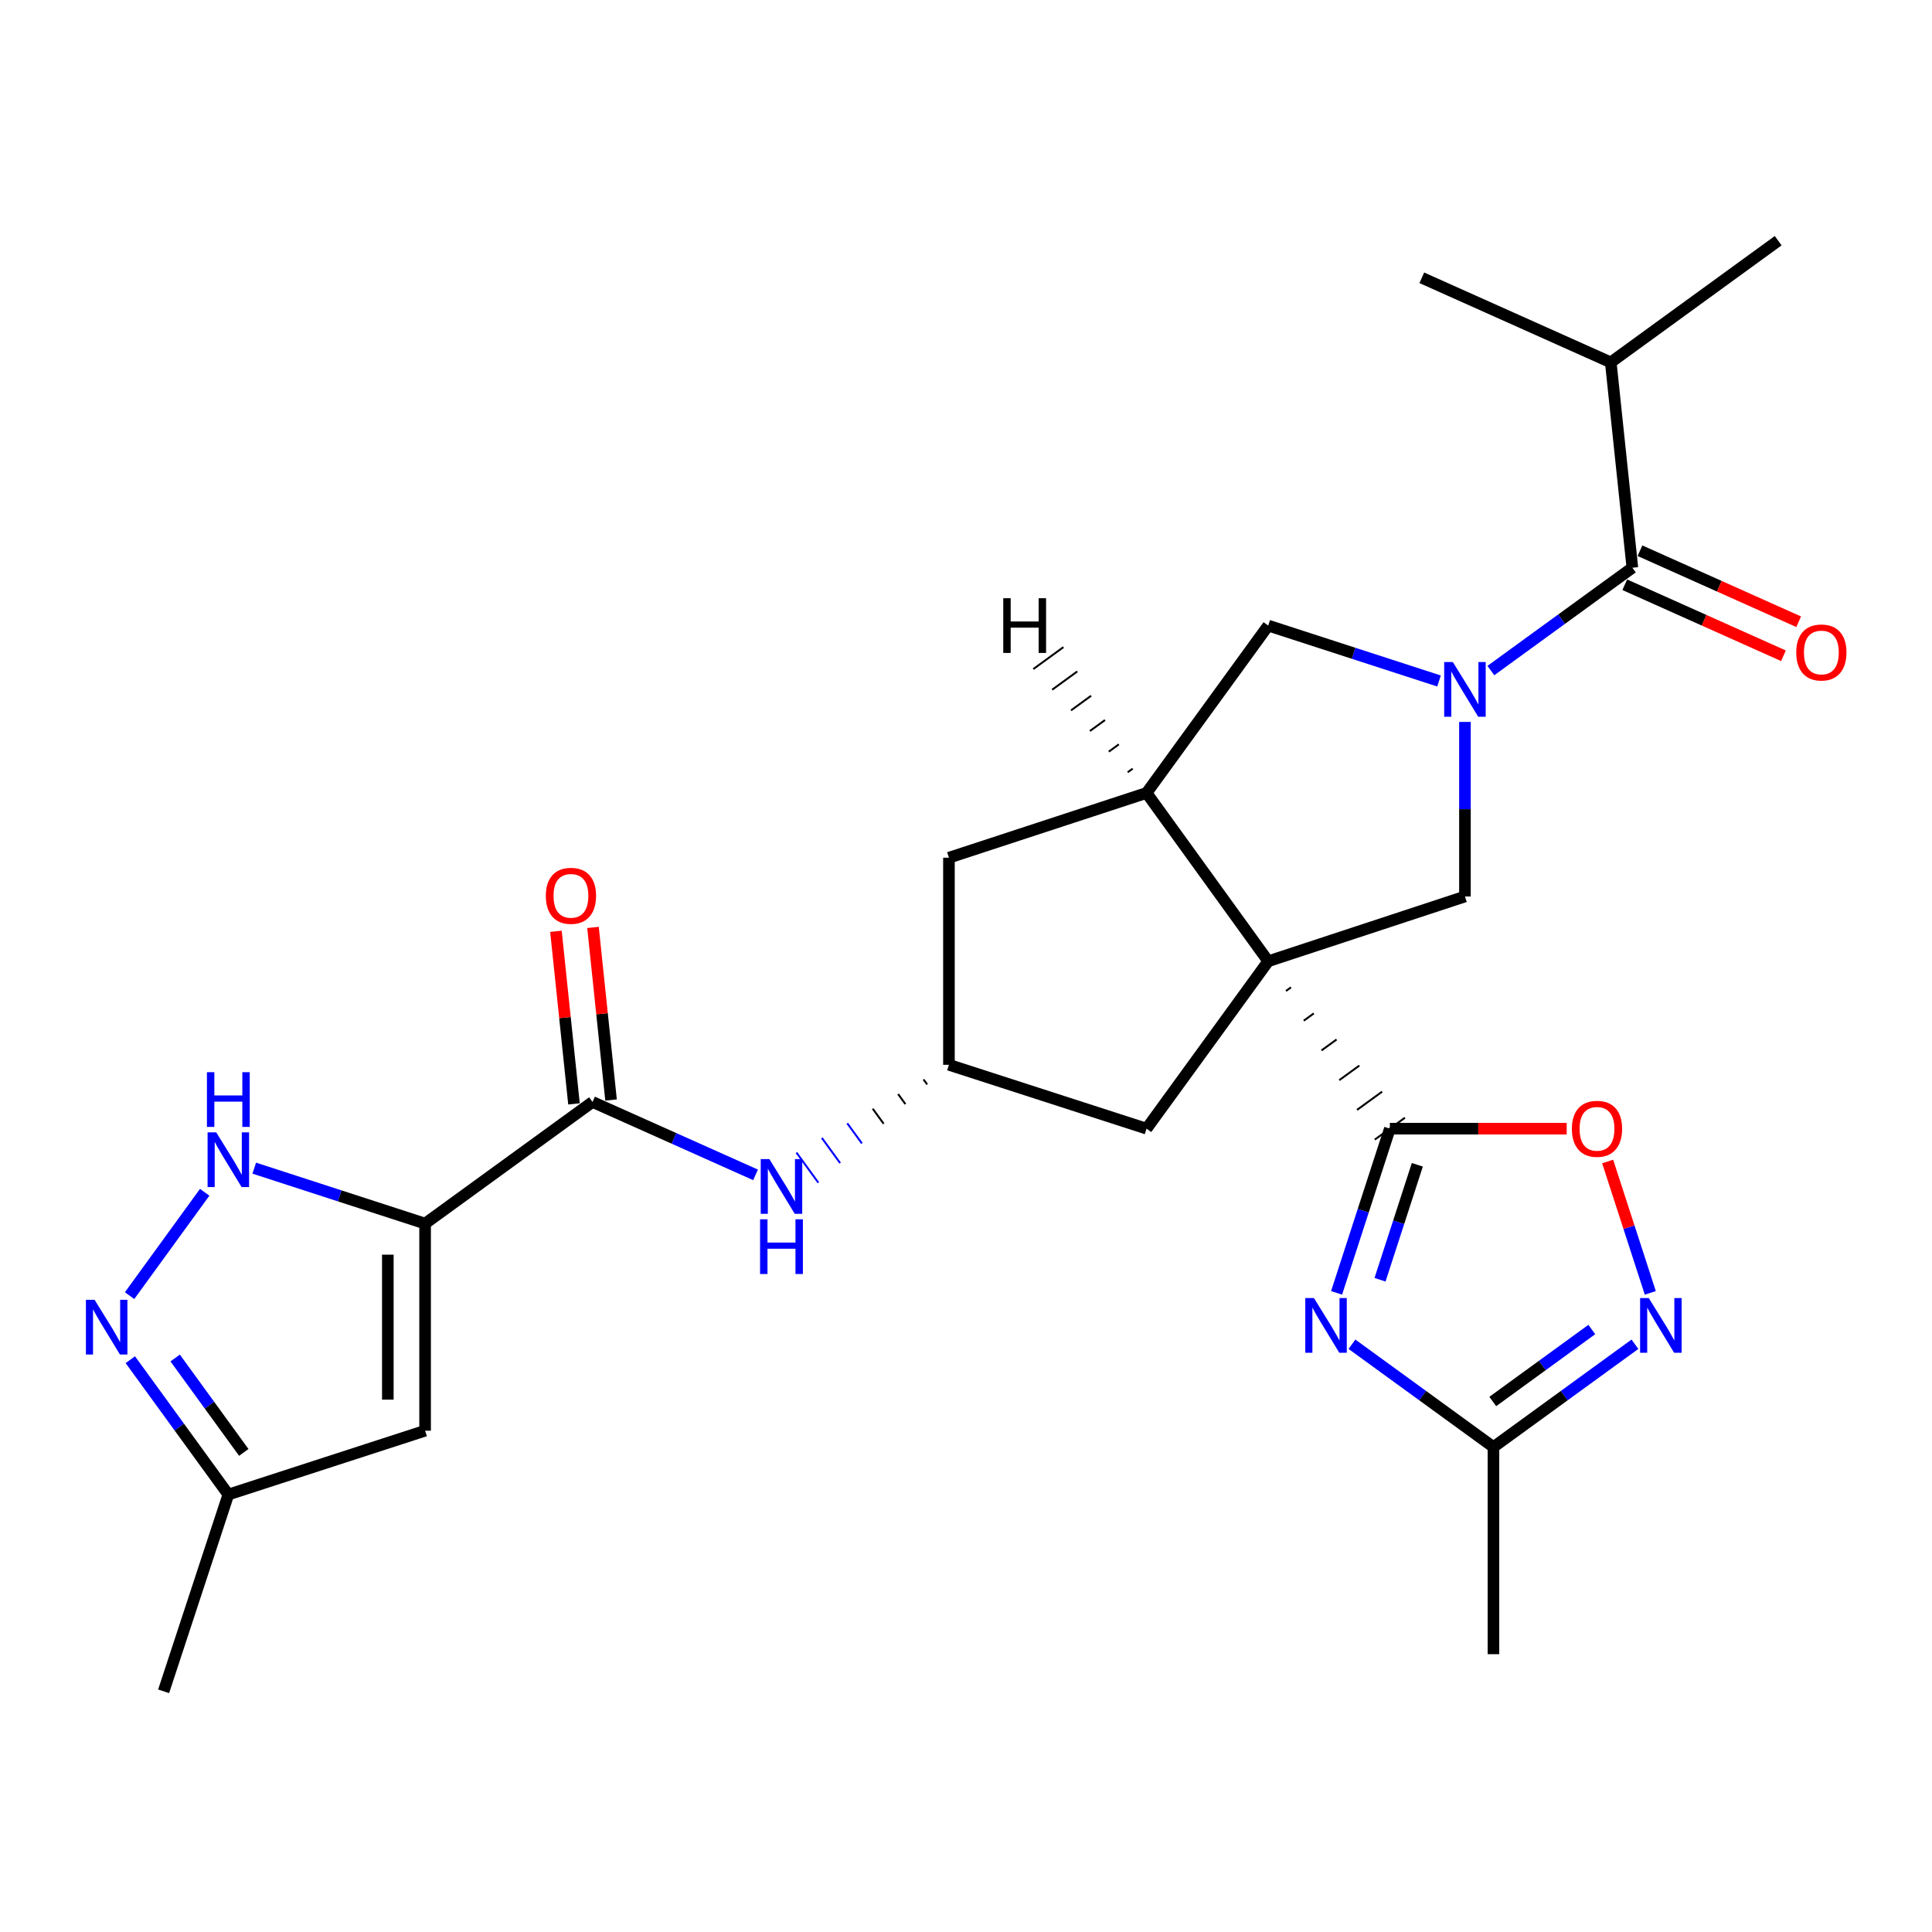 <?xml version='1.0' encoding='iso-8859-1'?>
<svg version='1.1' baseProfile='full'
              xmlns='http://www.w3.org/2000/svg'
                      xmlns:rdkit='http://www.rdkit.org/xml'
                      xmlns:xlink='http://www.w3.org/1999/xlink'
                  xml:space='preserve'
width='1000px' height='1000px' viewBox='0 0 1000 1000'>
<!-- END OF HEADER -->
<rect style='opacity:1.0;fill:#FFFFFF;stroke:none' width='1000' height='1000' x='0' y='0'> </rect>
<path class='bond-0' d='M 665.621,512.932 L 668.222,511.042' style='fill:none;fill-rule:evenodd;stroke:#000000;stroke-width:1.0px;stroke-linecap:butt;stroke-linejoin:miter;stroke-opacity:1' />
<path class='bond-0' d='M 674.815,528.318 L 680.017,524.538' style='fill:none;fill-rule:evenodd;stroke:#000000;stroke-width:1.0px;stroke-linecap:butt;stroke-linejoin:miter;stroke-opacity:1' />
<path class='bond-0' d='M 684.008,543.704 L 691.811,538.034' style='fill:none;fill-rule:evenodd;stroke:#000000;stroke-width:1.0px;stroke-linecap:butt;stroke-linejoin:miter;stroke-opacity:1' />
<path class='bond-0' d='M 693.201,559.091 L 703.605,551.531' style='fill:none;fill-rule:evenodd;stroke:#000000;stroke-width:1.0px;stroke-linecap:butt;stroke-linejoin:miter;stroke-opacity:1' />
<path class='bond-0' d='M 702.395,574.477 L 715.399,565.027' style='fill:none;fill-rule:evenodd;stroke:#000000;stroke-width:1.0px;stroke-linecap:butt;stroke-linejoin:miter;stroke-opacity:1' />
<path class='bond-0' d='M 711.588,589.863 L 727.193,578.523' style='fill:none;fill-rule:evenodd;stroke:#000000;stroke-width:1.0px;stroke-linecap:butt;stroke-linejoin:miter;stroke-opacity:1' />
<path class='bond-4' d='M 656.428,497.546 L 758.251,464.023' style='fill:none;fill-rule:evenodd;stroke:#000000;stroke-width:6px;stroke-linecap:butt;stroke-linejoin:miter;stroke-opacity:1' />
<path class='bond-5' d='M 656.428,497.546 L 593.455,410.427' style='fill:none;fill-rule:evenodd;stroke:#000000;stroke-width:6px;stroke-linecap:butt;stroke-linejoin:miter;stroke-opacity:1' />
<path class='bond-16' d='M 656.428,497.546 L 593.455,584.193' style='fill:none;fill-rule:evenodd;stroke:#000000;stroke-width:6px;stroke-linecap:butt;stroke-linejoin:miter;stroke-opacity:1' />
<path class='bond-3' d='M 719.391,584.193 L 705.602,626.691' style='fill:none;fill-rule:evenodd;stroke:#000000;stroke-width:6px;stroke-linecap:butt;stroke-linejoin:miter;stroke-opacity:1' />
<path class='bond-3' d='M 705.602,626.691 L 691.813,669.19' style='fill:none;fill-rule:evenodd;stroke:#0000FF;stroke-width:6px;stroke-linecap:butt;stroke-linejoin:miter;stroke-opacity:1' />
<path class='bond-3' d='M 733.603,602.896 L 723.951,632.645' style='fill:none;fill-rule:evenodd;stroke:#000000;stroke-width:6px;stroke-linecap:butt;stroke-linejoin:miter;stroke-opacity:1' />
<path class='bond-3' d='M 723.951,632.645 L 714.298,662.394' style='fill:none;fill-rule:evenodd;stroke:#0000FF;stroke-width:6px;stroke-linecap:butt;stroke-linejoin:miter;stroke-opacity:1' />
<path class='bond-11' d='M 719.391,584.193 L 765.157,584.193' style='fill:none;fill-rule:evenodd;stroke:#000000;stroke-width:6px;stroke-linecap:butt;stroke-linejoin:miter;stroke-opacity:1' />
<path class='bond-11' d='M 765.157,584.193 L 810.924,584.193' style='fill:none;fill-rule:evenodd;stroke:#FF0000;stroke-width:6px;stroke-linecap:butt;stroke-linejoin:miter;stroke-opacity:1' />
<path class='bond-1' d='M 758.251,373.671 L 758.251,418.847' style='fill:none;fill-rule:evenodd;stroke:#0000FF;stroke-width:6px;stroke-linecap:butt;stroke-linejoin:miter;stroke-opacity:1' />
<path class='bond-1' d='M 758.251,418.847 L 758.251,464.023' style='fill:none;fill-rule:evenodd;stroke:#000000;stroke-width:6px;stroke-linecap:butt;stroke-linejoin:miter;stroke-opacity:1' />
<path class='bond-8' d='M 771.669,347.08 L 808.289,320.469' style='fill:none;fill-rule:evenodd;stroke:#0000FF;stroke-width:6px;stroke-linecap:butt;stroke-linejoin:miter;stroke-opacity:1' />
<path class='bond-8' d='M 808.289,320.469 L 844.909,293.858' style='fill:none;fill-rule:evenodd;stroke:#000000;stroke-width:6px;stroke-linecap:butt;stroke-linejoin:miter;stroke-opacity:1' />
<path class='bond-28' d='M 744.834,352.479 L 700.631,338.14' style='fill:none;fill-rule:evenodd;stroke:#0000FF;stroke-width:6px;stroke-linecap:butt;stroke-linejoin:miter;stroke-opacity:1' />
<path class='bond-28' d='M 700.631,338.14 L 656.428,323.801' style='fill:none;fill-rule:evenodd;stroke:#000000;stroke-width:6px;stroke-linecap:butt;stroke-linejoin:miter;stroke-opacity:1' />
<path class='bond-2' d='M 220.03,633.331 L 306.688,570.368' style='fill:none;fill-rule:evenodd;stroke:#000000;stroke-width:6px;stroke-linecap:butt;stroke-linejoin:miter;stroke-opacity:1' />
<path class='bond-6' d='M 220.03,633.331 L 175.817,618.982' style='fill:none;fill-rule:evenodd;stroke:#000000;stroke-width:6px;stroke-linecap:butt;stroke-linejoin:miter;stroke-opacity:1' />
<path class='bond-6' d='M 175.817,618.982 L 131.603,604.633' style='fill:none;fill-rule:evenodd;stroke:#0000FF;stroke-width:6px;stroke-linecap:butt;stroke-linejoin:miter;stroke-opacity:1' />
<path class='bond-10' d='M 220.03,633.331 L 220.03,740.533' style='fill:none;fill-rule:evenodd;stroke:#000000;stroke-width:6px;stroke-linecap:butt;stroke-linejoin:miter;stroke-opacity:1' />
<path class='bond-10' d='M 200.739,649.411 L 200.739,724.453' style='fill:none;fill-rule:evenodd;stroke:#000000;stroke-width:6px;stroke-linecap:butt;stroke-linejoin:miter;stroke-opacity:1' />
<path class='bond-13' d='M 699.768,695.777 L 736.388,722.388' style='fill:none;fill-rule:evenodd;stroke:#0000FF;stroke-width:6px;stroke-linecap:butt;stroke-linejoin:miter;stroke-opacity:1' />
<path class='bond-13' d='M 736.388,722.388 L 773.008,749' style='fill:none;fill-rule:evenodd;stroke:#000000;stroke-width:6px;stroke-linecap:butt;stroke-linejoin:miter;stroke-opacity:1' />
<path class='bond-14' d='M 593.455,410.427 L 656.428,323.801' style='fill:none;fill-rule:evenodd;stroke:#000000;stroke-width:6px;stroke-linecap:butt;stroke-linejoin:miter;stroke-opacity:1' />
<path class='bond-19' d='M 593.455,410.427 L 491.171,443.95' style='fill:none;fill-rule:evenodd;stroke:#000000;stroke-width:6px;stroke-linecap:butt;stroke-linejoin:miter;stroke-opacity:1' />
<path class='bond-31' d='M 586.283,397.849 L 583.684,399.741' style='fill:none;fill-rule:evenodd;stroke:#000000;stroke-width:1.0px;stroke-linecap:butt;stroke-linejoin:miter;stroke-opacity:1' />
<path class='bond-31' d='M 579.111,385.27 L 573.913,389.056' style='fill:none;fill-rule:evenodd;stroke:#000000;stroke-width:1.0px;stroke-linecap:butt;stroke-linejoin:miter;stroke-opacity:1' />
<path class='bond-31' d='M 571.939,372.692 L 564.142,378.37' style='fill:none;fill-rule:evenodd;stroke:#000000;stroke-width:1.0px;stroke-linecap:butt;stroke-linejoin:miter;stroke-opacity:1' />
<path class='bond-31' d='M 564.767,360.114 L 554.371,367.685' style='fill:none;fill-rule:evenodd;stroke:#000000;stroke-width:1.0px;stroke-linecap:butt;stroke-linejoin:miter;stroke-opacity:1' />
<path class='bond-31' d='M 557.595,347.535 L 544.601,356.999' style='fill:none;fill-rule:evenodd;stroke:#000000;stroke-width:1.0px;stroke-linecap:butt;stroke-linejoin:miter;stroke-opacity:1' />
<path class='bond-31' d='M 550.423,334.957 L 534.83,346.314' style='fill:none;fill-rule:evenodd;stroke:#000000;stroke-width:1.0px;stroke-linecap:butt;stroke-linejoin:miter;stroke-opacity:1' />
<path class='bond-12' d='M 105.95,617.117 L 67.071,670.62' style='fill:none;fill-rule:evenodd;stroke:#0000FF;stroke-width:6px;stroke-linecap:butt;stroke-linejoin:miter;stroke-opacity:1' />
<path class='bond-7' d='M 306.688,570.368 L 348.881,589.241' style='fill:none;fill-rule:evenodd;stroke:#000000;stroke-width:6px;stroke-linecap:butt;stroke-linejoin:miter;stroke-opacity:1' />
<path class='bond-7' d='M 348.881,589.241 L 391.073,608.113' style='fill:none;fill-rule:evenodd;stroke:#0000FF;stroke-width:6px;stroke-linecap:butt;stroke-linejoin:miter;stroke-opacity:1' />
<path class='bond-21' d='M 316.281,569.365 L 311.61,524.7' style='fill:none;fill-rule:evenodd;stroke:#000000;stroke-width:6px;stroke-linecap:butt;stroke-linejoin:miter;stroke-opacity:1' />
<path class='bond-21' d='M 311.61,524.7 L 306.938,480.035' style='fill:none;fill-rule:evenodd;stroke:#FF0000;stroke-width:6px;stroke-linecap:butt;stroke-linejoin:miter;stroke-opacity:1' />
<path class='bond-21' d='M 297.095,571.371 L 292.424,526.706' style='fill:none;fill-rule:evenodd;stroke:#000000;stroke-width:6px;stroke-linecap:butt;stroke-linejoin:miter;stroke-opacity:1' />
<path class='bond-21' d='M 292.424,526.706 L 287.752,482.041' style='fill:none;fill-rule:evenodd;stroke:#FF0000;stroke-width:6px;stroke-linecap:butt;stroke-linejoin:miter;stroke-opacity:1' />
<path class='bond-20' d='M 840.969,302.662 L 882.042,321.043' style='fill:none;fill-rule:evenodd;stroke:#000000;stroke-width:6px;stroke-linecap:butt;stroke-linejoin:miter;stroke-opacity:1' />
<path class='bond-20' d='M 882.042,321.043 L 923.114,339.424' style='fill:none;fill-rule:evenodd;stroke:#FF0000;stroke-width:6px;stroke-linecap:butt;stroke-linejoin:miter;stroke-opacity:1' />
<path class='bond-20' d='M 848.849,285.054 L 889.921,303.435' style='fill:none;fill-rule:evenodd;stroke:#000000;stroke-width:6px;stroke-linecap:butt;stroke-linejoin:miter;stroke-opacity:1' />
<path class='bond-20' d='M 889.921,303.435 L 930.994,321.816' style='fill:none;fill-rule:evenodd;stroke:#FF0000;stroke-width:6px;stroke-linecap:butt;stroke-linejoin:miter;stroke-opacity:1' />
<path class='bond-22' d='M 844.909,293.858 L 833.731,187.566' style='fill:none;fill-rule:evenodd;stroke:#000000;stroke-width:6px;stroke-linecap:butt;stroke-linejoin:miter;stroke-opacity:1' />
<path class='bond-9' d='M 854.191,669.19 L 843.155,635.188' style='fill:none;fill-rule:evenodd;stroke:#0000FF;stroke-width:6px;stroke-linecap:butt;stroke-linejoin:miter;stroke-opacity:1' />
<path class='bond-9' d='M 843.155,635.188 L 832.12,601.187' style='fill:none;fill-rule:evenodd;stroke:#FF0000;stroke-width:6px;stroke-linecap:butt;stroke-linejoin:miter;stroke-opacity:1' />
<path class='bond-29' d='M 846.237,695.778 L 809.623,722.389' style='fill:none;fill-rule:evenodd;stroke:#0000FF;stroke-width:6px;stroke-linecap:butt;stroke-linejoin:miter;stroke-opacity:1' />
<path class='bond-29' d='M 809.623,722.389 L 773.008,749' style='fill:none;fill-rule:evenodd;stroke:#000000;stroke-width:6px;stroke-linecap:butt;stroke-linejoin:miter;stroke-opacity:1' />
<path class='bond-29' d='M 823.912,688.157 L 798.282,706.784' style='fill:none;fill-rule:evenodd;stroke:#0000FF;stroke-width:6px;stroke-linecap:butt;stroke-linejoin:miter;stroke-opacity:1' />
<path class='bond-29' d='M 798.282,706.784 L 772.651,725.412' style='fill:none;fill-rule:evenodd;stroke:#000000;stroke-width:6px;stroke-linecap:butt;stroke-linejoin:miter;stroke-opacity:1' />
<path class='bond-18' d='M 220.03,740.533 L 118.186,773.574' style='fill:none;fill-rule:evenodd;stroke:#000000;stroke-width:6px;stroke-linecap:butt;stroke-linejoin:miter;stroke-opacity:1' />
<path class='bond-30' d='M 67.451,703.775 L 92.819,738.674' style='fill:none;fill-rule:evenodd;stroke:#0000FF;stroke-width:6px;stroke-linecap:butt;stroke-linejoin:miter;stroke-opacity:1' />
<path class='bond-30' d='M 92.819,738.674 L 118.186,773.574' style='fill:none;fill-rule:evenodd;stroke:#000000;stroke-width:6px;stroke-linecap:butt;stroke-linejoin:miter;stroke-opacity:1' />
<path class='bond-30' d='M 90.666,702.903 L 108.423,727.332' style='fill:none;fill-rule:evenodd;stroke:#0000FF;stroke-width:6px;stroke-linecap:butt;stroke-linejoin:miter;stroke-opacity:1' />
<path class='bond-30' d='M 108.423,727.332 L 126.18,751.762' style='fill:none;fill-rule:evenodd;stroke:#000000;stroke-width:6px;stroke-linecap:butt;stroke-linejoin:miter;stroke-opacity:1' />
<path class='bond-23' d='M 773.008,749 L 773.008,856.202' style='fill:none;fill-rule:evenodd;stroke:#000000;stroke-width:6px;stroke-linecap:butt;stroke-linejoin:miter;stroke-opacity:1' />
<path class='bond-15' d='M 478.016,558.712 L 479.906,561.313' style='fill:none;fill-rule:evenodd;stroke:#000000;stroke-width:1.0px;stroke-linecap:butt;stroke-linejoin:miter;stroke-opacity:1' />
<path class='bond-15' d='M 464.861,566.282 L 468.641,571.484' style='fill:none;fill-rule:evenodd;stroke:#000000;stroke-width:1.0px;stroke-linecap:butt;stroke-linejoin:miter;stroke-opacity:1' />
<path class='bond-15' d='M 451.706,573.852 L 457.375,581.656' style='fill:none;fill-rule:evenodd;stroke:#000000;stroke-width:1.0px;stroke-linecap:butt;stroke-linejoin:miter;stroke-opacity:1' />
<path class='bond-15' d='M 438.551,581.423 L 446.11,591.827' style='fill:none;fill-rule:evenodd;stroke:#0000FF;stroke-width:1.0px;stroke-linecap:butt;stroke-linejoin:miter;stroke-opacity:1' />
<path class='bond-15' d='M 425.396,588.993 L 434.845,601.998' style='fill:none;fill-rule:evenodd;stroke:#0000FF;stroke-width:1.0px;stroke-linecap:butt;stroke-linejoin:miter;stroke-opacity:1' />
<path class='bond-15' d='M 412.241,596.563 L 423.58,612.17' style='fill:none;fill-rule:evenodd;stroke:#0000FF;stroke-width:1.0px;stroke-linecap:butt;stroke-linejoin:miter;stroke-opacity:1' />
<path class='bond-17' d='M 593.455,584.193 L 491.171,551.142' style='fill:none;fill-rule:evenodd;stroke:#000000;stroke-width:6px;stroke-linecap:butt;stroke-linejoin:miter;stroke-opacity:1' />
<path class='bond-27' d='M 491.171,551.142 L 491.171,443.95' style='fill:none;fill-rule:evenodd;stroke:#000000;stroke-width:6px;stroke-linecap:butt;stroke-linejoin:miter;stroke-opacity:1' />
<path class='bond-24' d='M 118.186,773.574 L 84.695,875.418' style='fill:none;fill-rule:evenodd;stroke:#000000;stroke-width:6px;stroke-linecap:butt;stroke-linejoin:miter;stroke-opacity:1' />
<path class='bond-25' d='M 833.731,187.566 L 920.389,124.582' style='fill:none;fill-rule:evenodd;stroke:#000000;stroke-width:6px;stroke-linecap:butt;stroke-linejoin:miter;stroke-opacity:1' />
<path class='bond-26' d='M 833.731,187.566 L 735.927,143.787' style='fill:none;fill-rule:evenodd;stroke:#000000;stroke-width:6px;stroke-linecap:butt;stroke-linejoin:miter;stroke-opacity:1' />
<path  class='atom-2' d='M 751.991 342.671
L 761.271 357.671
Q 762.191 359.151, 763.671 361.831
Q 765.151 364.511, 765.231 364.671
L 765.231 342.671
L 768.991 342.671
L 768.991 370.991
L 765.111 370.991
L 755.151 354.591
Q 753.991 352.671, 752.751 350.471
Q 751.551 348.271, 751.191 347.591
L 751.191 370.991
L 747.511 370.991
L 747.511 342.671
L 751.991 342.671
' fill='#0000FF'/>
<path  class='atom-4' d='M 680.09 671.866
L 689.37 686.866
Q 690.29 688.346, 691.77 691.026
Q 693.25 693.706, 693.33 693.866
L 693.33 671.866
L 697.09 671.866
L 697.09 700.186
L 693.21 700.186
L 683.25 683.786
Q 682.09 681.866, 680.85 679.666
Q 679.65 677.466, 679.29 676.786
L 679.29 700.186
L 675.61 700.186
L 675.61 671.866
L 680.09 671.866
' fill='#0000FF'/>
<path  class='atom-7' d='M 111.926 586.119
L 121.206 601.119
Q 122.126 602.599, 123.606 605.279
Q 125.086 607.959, 125.166 608.119
L 125.166 586.119
L 128.926 586.119
L 128.926 614.439
L 125.046 614.439
L 115.086 598.039
Q 113.926 596.119, 112.686 593.919
Q 111.486 591.719, 111.126 591.039
L 111.126 614.439
L 107.446 614.439
L 107.446 586.119
L 111.926 586.119
' fill='#0000FF'/>
<path  class='atom-7' d='M 107.106 554.967
L 110.946 554.967
L 110.946 567.007
L 125.426 567.007
L 125.426 554.967
L 129.266 554.967
L 129.266 583.287
L 125.426 583.287
L 125.426 570.207
L 110.946 570.207
L 110.946 583.287
L 107.106 583.287
L 107.106 554.967
' fill='#0000FF'/>
<path  class='atom-10' d='M 853.395 671.866
L 862.675 686.866
Q 863.595 688.346, 865.075 691.026
Q 866.555 693.706, 866.635 693.866
L 866.635 671.866
L 870.395 671.866
L 870.395 700.186
L 866.515 700.186
L 856.555 683.786
Q 855.395 681.866, 854.155 679.666
Q 852.955 677.466, 852.595 676.786
L 852.595 700.186
L 848.915 700.186
L 848.915 671.866
L 853.395 671.866
' fill='#0000FF'/>
<path  class='atom-12' d='M 813.604 584.273
Q 813.604 577.473, 816.964 573.673
Q 820.324 569.873, 826.604 569.873
Q 832.884 569.873, 836.244 573.673
Q 839.604 577.473, 839.604 584.273
Q 839.604 591.153, 836.204 595.073
Q 832.804 598.953, 826.604 598.953
Q 820.364 598.953, 816.964 595.073
Q 813.604 591.193, 813.604 584.273
M 826.604 595.753
Q 830.924 595.753, 833.244 592.873
Q 835.604 589.953, 835.604 584.273
Q 835.604 578.713, 833.244 575.913
Q 830.924 573.073, 826.604 573.073
Q 822.284 573.073, 819.924 575.873
Q 817.604 578.673, 817.604 584.273
Q 817.604 589.993, 819.924 592.873
Q 822.284 595.753, 826.604 595.753
' fill='#FF0000'/>
<path  class='atom-13' d='M 48.953 672.777
L 58.233 687.777
Q 59.153 689.257, 60.633 691.937
Q 62.113 694.617, 62.193 694.777
L 62.193 672.777
L 65.953 672.777
L 65.953 701.097
L 62.073 701.097
L 52.113 684.697
Q 50.953 682.777, 49.713 680.577
Q 48.513 678.377, 48.153 677.697
L 48.153 701.097
L 44.473 701.097
L 44.473 672.777
L 48.953 672.777
' fill='#0000FF'/>
<path  class='atom-16' d='M 398.232 599.955
L 407.512 614.955
Q 408.432 616.435, 409.912 619.115
Q 411.392 621.795, 411.472 621.955
L 411.472 599.955
L 415.232 599.955
L 415.232 628.275
L 411.352 628.275
L 401.392 611.875
Q 400.232 609.955, 398.992 607.755
Q 397.792 605.555, 397.432 604.875
L 397.432 628.275
L 393.752 628.275
L 393.752 599.955
L 398.232 599.955
' fill='#0000FF'/>
<path  class='atom-16' d='M 393.412 631.107
L 397.252 631.107
L 397.252 643.147
L 411.732 643.147
L 411.732 631.107
L 415.572 631.107
L 415.572 659.427
L 411.732 659.427
L 411.732 646.347
L 397.252 646.347
L 397.252 659.427
L 393.412 659.427
L 393.412 631.107
' fill='#0000FF'/>
<path  class='atom-21' d='M 929.734 337.717
Q 929.734 330.917, 933.094 327.117
Q 936.454 323.317, 942.734 323.317
Q 949.014 323.317, 952.374 327.117
Q 955.734 330.917, 955.734 337.717
Q 955.734 344.597, 952.334 348.517
Q 948.934 352.397, 942.734 352.397
Q 936.494 352.397, 933.094 348.517
Q 929.734 344.637, 929.734 337.717
M 942.734 349.197
Q 947.054 349.197, 949.374 346.317
Q 951.734 343.397, 951.734 337.717
Q 951.734 332.157, 949.374 329.357
Q 947.054 326.517, 942.734 326.517
Q 938.414 326.517, 936.054 329.317
Q 933.734 332.117, 933.734 337.717
Q 933.734 343.437, 936.054 346.317
Q 938.414 349.197, 942.734 349.197
' fill='#FF0000'/>
<path  class='atom-22' d='M 282.521 463.674
Q 282.521 456.874, 285.881 453.074
Q 289.241 449.274, 295.521 449.274
Q 301.801 449.274, 305.161 453.074
Q 308.521 456.874, 308.521 463.674
Q 308.521 470.554, 305.121 474.474
Q 301.721 478.354, 295.521 478.354
Q 289.281 478.354, 285.881 474.474
Q 282.521 470.594, 282.521 463.674
M 295.521 475.154
Q 299.841 475.154, 302.161 472.274
Q 304.521 469.354, 304.521 463.674
Q 304.521 458.114, 302.161 455.314
Q 299.841 452.474, 295.521 452.474
Q 291.201 452.474, 288.841 455.274
Q 286.521 458.074, 286.521 463.674
Q 286.521 469.394, 288.841 472.274
Q 291.201 475.154, 295.521 475.154
' fill='#FF0000'/>
<path  class='atom-28' d='M 519.283 309.636
L 523.123 309.636
L 523.123 321.676
L 537.603 321.676
L 537.603 309.636
L 541.443 309.636
L 541.443 337.956
L 537.603 337.956
L 537.603 324.876
L 523.123 324.876
L 523.123 337.956
L 519.283 337.956
L 519.283 309.636
' fill='#000000'/>
</svg>
